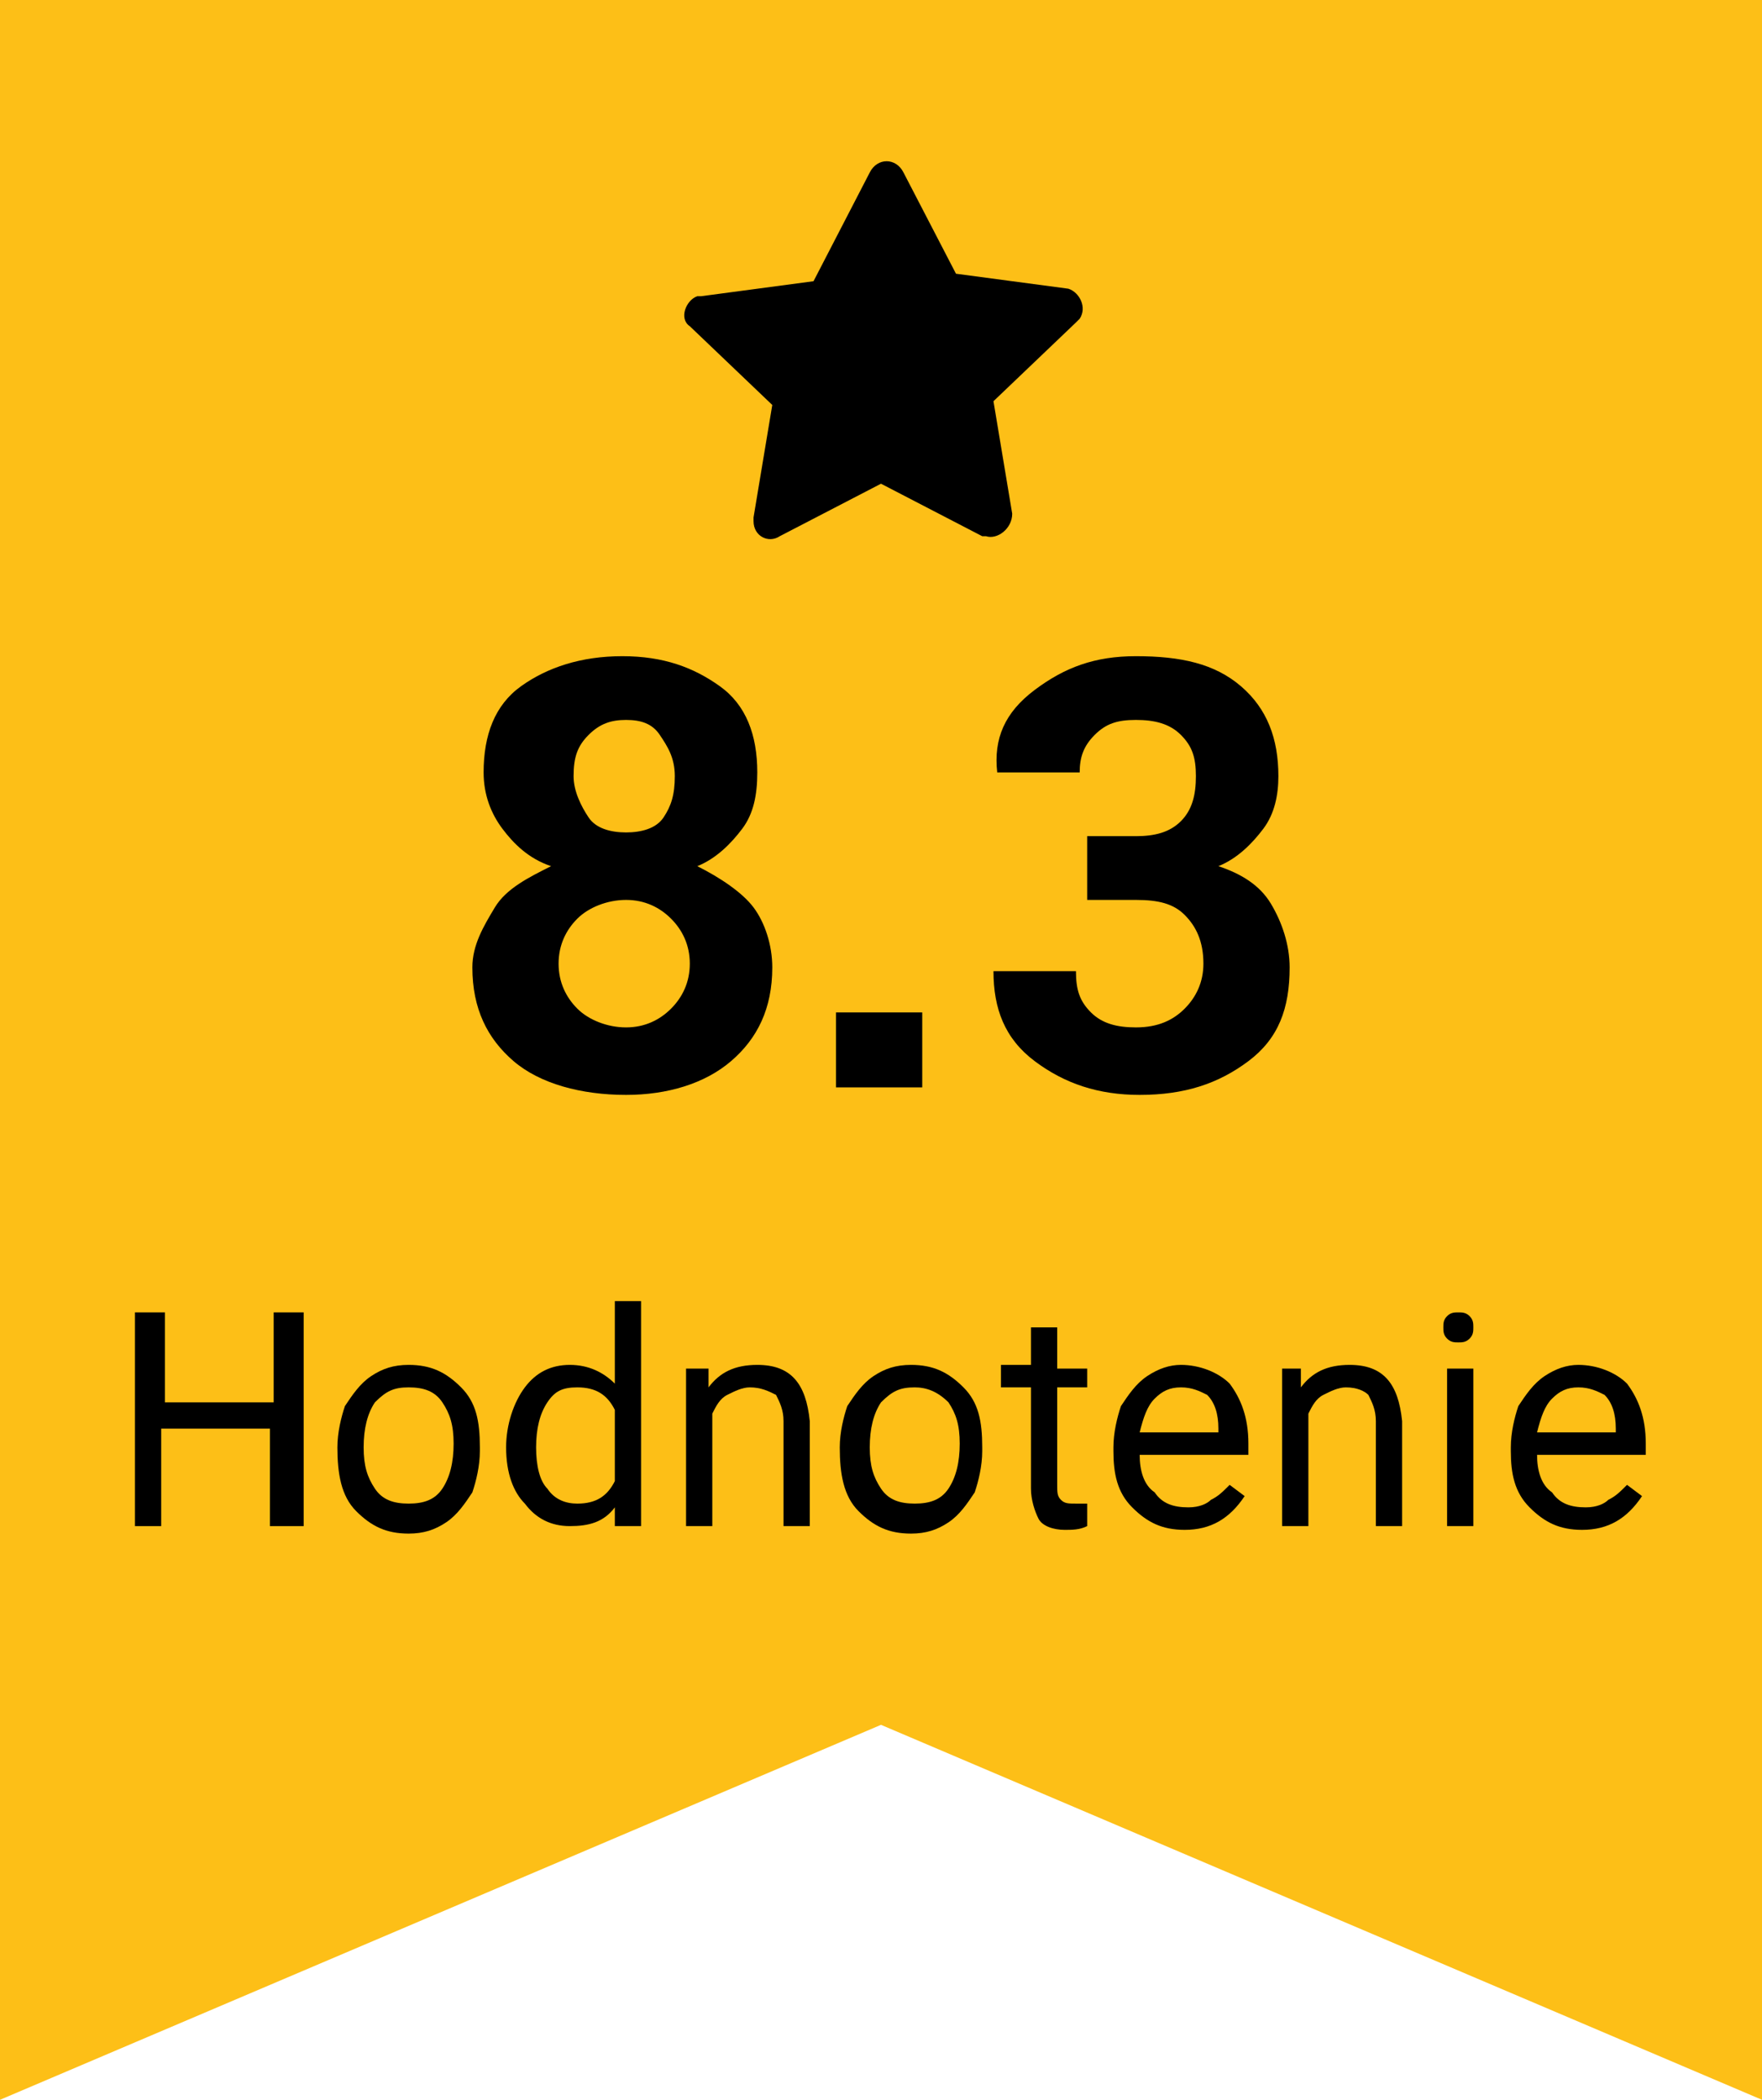 <?xml version="1.0" encoding="utf-8"?>
<!-- Generator: Adobe Illustrator 27.6.1, SVG Export Plug-In . SVG Version: 6.00 Build 0)  -->
<svg version="1.1" id="Layer_1" xmlns="http://www.w3.org/2000/svg" xmlns:xlink="http://www.w3.org/1999/xlink" x="0px" y="0px"
	 viewBox="0 0 47 56" style="enable-background:new 0 0 47 56;" xml:space="preserve">
<style type="text/css">
	.st0{fill-rule:evenodd;clip-rule:evenodd;fill:#FDBF17;}
</style>
<g id="rating_x2F_ar">
	<polygon id="Rectangle" class="st0" points="0,0 47,0 47,56 23.5,46 0,56 	"/>
	<path id="Star" d="M21.7,7.5l-3,0.4l-0.1,0c-0.3,0.1-0.5,0.6-0.2,0.8l2.2,2.1l-0.5,3l0,0.1c0,0.4,0.4,0.6,0.7,0.4l2.7-1.4l2.7,1.4
		l0.1,0c0.3,0.1,0.7-0.2,0.7-0.6l-0.5-3l2.2-2.1l0.1-0.1c0.2-0.3,0-0.7-0.3-0.8l-3-0.4l-1.4-2.7c-0.2-0.4-0.7-0.4-0.9,0L21.7,7.5z"
		/>
	<path id="_x38_.3" d="M16.7,29.2c1.1,0,2.1-0.3,2.8-0.9s1.1-1.4,1.1-2.5c0-0.6-0.2-1.2-0.5-1.6s-0.9-0.8-1.5-1.1
		c0.5-0.2,0.9-0.6,1.2-1s0.4-0.9,0.4-1.5c0-1-0.3-1.8-1-2.3s-1.5-0.8-2.6-0.8c-1.1,0-2,0.3-2.7,0.8s-1,1.3-1,2.3
		c0,0.6,0.2,1.1,0.5,1.5s0.7,0.8,1.3,1c-0.6,0.3-1.2,0.6-1.5,1.1s-0.6,1-0.6,1.6c0,1.1,0.4,1.9,1.1,2.5S15.5,29.2,16.7,29.2z
		 M16.7,22.2c-0.4,0-0.8-0.1-1-0.4s-0.4-0.7-0.4-1.1c0-0.5,0.1-0.8,0.4-1.1s0.6-0.4,1-0.4c0.4,0,0.7,0.1,0.9,0.4s0.4,0.6,0.4,1.1
		c0,0.5-0.1,0.8-0.3,1.1S17.1,22.2,16.7,22.2z M16.7,27.4c-0.5,0-1-0.2-1.3-0.5s-0.5-0.7-0.5-1.2c0-0.5,0.2-0.9,0.5-1.2
		s0.8-0.5,1.3-0.5c0.5,0,0.9,0.2,1.2,0.5s0.5,0.7,0.5,1.2c0,0.5-0.2,0.9-0.5,1.2S17.2,27.4,16.7,27.4z M24.6,29v-2h-2.3v2H24.6z
		 M30.4,29.2c1.2,0,2.1-0.3,2.9-0.9s1.1-1.4,1.1-2.5c0-0.6-0.2-1.2-0.5-1.7s-0.8-0.8-1.4-1c0.5-0.2,0.9-0.6,1.2-1s0.4-0.9,0.4-1.4
		c0-1-0.3-1.8-1-2.4s-1.6-0.8-2.8-0.8c-1.1,0-1.9,0.3-2.7,0.9s-1.1,1.3-1,2.2l0,0l0,0h2.2c0-0.4,0.1-0.7,0.4-1s0.6-0.4,1.1-0.4
		c0.5,0,0.9,0.1,1.2,0.4s0.4,0.6,0.4,1.1c0,0.5-0.1,0.9-0.4,1.2s-0.7,0.4-1.2,0.4l0,0h-1.3V24h1.3c0.6,0,1,0.1,1.3,0.4
		s0.5,0.7,0.5,1.3c0,0.5-0.2,0.9-0.5,1.2s-0.7,0.5-1.3,0.5c-0.5,0-0.9-0.1-1.2-0.4s-0.4-0.6-0.4-1.1l0,0h-2.2l0,0
		c0,1,0.3,1.8,1.1,2.4S29.3,29.2,30.4,29.2z"/>
</g>
<g>
	<path d="M7.9,40.7H7.2v-2.6H4.3v2.6H3.6V35h0.8v2.4h2.9V35h0.8V40.7z"/>
	<path d="M9,38.6c0-0.4,0.1-0.8,0.2-1.1c0.2-0.3,0.4-0.6,0.7-0.8s0.6-0.3,1-0.3c0.6,0,1,0.2,1.4,0.6s0.5,0.9,0.5,1.6v0.1
		c0,0.4-0.1,0.8-0.2,1.1c-0.2,0.3-0.4,0.6-0.7,0.8c-0.3,0.2-0.6,0.3-1,0.3c-0.6,0-1-0.2-1.4-0.6S9,39.3,9,38.6L9,38.6z M9.7,38.6
		c0,0.5,0.1,0.8,0.3,1.1c0.2,0.3,0.5,0.4,0.9,0.4c0.4,0,0.7-0.1,0.9-0.4c0.2-0.3,0.3-0.7,0.3-1.2c0-0.5-0.1-0.8-0.3-1.1
		c-0.2-0.3-0.5-0.4-0.9-0.4c-0.4,0-0.6,0.1-0.9,0.4C9.8,37.7,9.7,38.1,9.7,38.6z"/>
	<path d="M13.5,38.6c0-0.6,0.2-1.2,0.5-1.6s0.7-0.6,1.2-0.6c0.5,0,0.9,0.2,1.2,0.5v-2.2h0.7v6h-0.7l0-0.5c-0.3,0.4-0.7,0.5-1.2,0.5
		c-0.5,0-0.9-0.2-1.2-0.6C13.7,39.8,13.5,39.3,13.5,38.6L13.5,38.6z M14.3,38.6c0,0.5,0.1,0.9,0.3,1.1c0.2,0.3,0.5,0.4,0.8,0.4
		c0.5,0,0.8-0.2,1-0.6v-1.9c-0.2-0.4-0.5-0.6-1-0.6c-0.4,0-0.6,0.1-0.8,0.4S14.3,38.1,14.3,38.6z"/>
	<path d="M18.9,36.5l0,0.5c0.3-0.4,0.7-0.6,1.3-0.6c0.9,0,1.3,0.5,1.4,1.5v2.8h-0.7v-2.8c0-0.3-0.1-0.5-0.2-0.7
		C20.5,37.1,20.3,37,20,37c-0.2,0-0.4,0.1-0.6,0.2s-0.3,0.3-0.4,0.5v3h-0.7v-4.2H18.9z"/>
	<path d="M22.4,38.6c0-0.4,0.1-0.8,0.2-1.1c0.2-0.3,0.4-0.6,0.7-0.8s0.6-0.3,1-0.3c0.6,0,1,0.2,1.4,0.6s0.5,0.9,0.5,1.6v0.1
		c0,0.4-0.1,0.8-0.2,1.1c-0.2,0.3-0.4,0.6-0.7,0.8c-0.3,0.2-0.6,0.3-1,0.3c-0.6,0-1-0.2-1.4-0.6S22.4,39.3,22.4,38.6L22.4,38.6z
		 M23.2,38.6c0,0.5,0.1,0.8,0.3,1.1c0.2,0.3,0.5,0.4,0.9,0.4c0.4,0,0.7-0.1,0.9-0.4c0.2-0.3,0.3-0.7,0.3-1.2c0-0.5-0.1-0.8-0.3-1.1
		C25,37.1,24.7,37,24.4,37c-0.4,0-0.6,0.1-0.9,0.4C23.3,37.7,23.2,38.1,23.2,38.6z"/>
	<path d="M28.2,35.5v1H29V37h-0.8v2.6c0,0.2,0,0.3,0.1,0.4s0.2,0.1,0.4,0.1c0.1,0,0.2,0,0.3,0v0.6c-0.2,0.1-0.4,0.1-0.6,0.1
		c-0.3,0-0.6-0.1-0.7-0.3s-0.2-0.5-0.2-0.8V37h-0.8v-0.6h0.8v-1H28.2z"/>
	<path d="M31.6,40.8c-0.6,0-1-0.2-1.4-0.6c-0.4-0.4-0.5-0.9-0.5-1.5v-0.1c0-0.4,0.1-0.8,0.2-1.1c0.2-0.3,0.4-0.6,0.7-0.8
		c0.3-0.2,0.6-0.3,0.9-0.3c0.5,0,1,0.2,1.3,0.5c0.3,0.4,0.5,0.9,0.5,1.6v0.3h-2.9c0,0.4,0.1,0.8,0.4,1c0.2,0.3,0.5,0.4,0.9,0.4
		c0.3,0,0.5-0.1,0.6-0.2c0.2-0.1,0.3-0.2,0.5-0.4l0.4,0.3C32.8,40.5,32.3,40.8,31.6,40.8z M31.5,37c-0.3,0-0.5,0.1-0.7,0.3
		c-0.2,0.2-0.3,0.5-0.4,0.9h2.1v-0.1c0-0.4-0.1-0.7-0.3-0.9C32,37.1,31.8,37,31.5,37z"/>
	<path d="M34.7,36.5l0,0.5c0.3-0.4,0.7-0.6,1.3-0.6c0.9,0,1.3,0.5,1.4,1.5v2.8h-0.7v-2.8c0-0.3-0.1-0.5-0.2-0.7
		c-0.1-0.1-0.3-0.2-0.6-0.2c-0.2,0-0.4,0.1-0.6,0.2c-0.2,0.1-0.3,0.3-0.4,0.5v3h-0.7v-4.2H34.7z"/>
	<path d="M38.5,35.4c0-0.1,0-0.2,0.1-0.3c0.1-0.1,0.2-0.1,0.3-0.1s0.2,0,0.3,0.1c0.1,0.1,0.1,0.2,0.1,0.3s0,0.2-0.1,0.3
		c-0.1,0.1-0.2,0.1-0.3,0.1s-0.2,0-0.3-0.1C38.5,35.6,38.5,35.5,38.5,35.4z M39.3,40.7h-0.7v-4.2h0.7V40.7z"/>
	<path d="M42.2,40.8c-0.6,0-1-0.2-1.4-0.6c-0.4-0.4-0.5-0.9-0.5-1.5v-0.1c0-0.4,0.1-0.8,0.2-1.1c0.2-0.3,0.4-0.6,0.7-0.8
		c0.3-0.2,0.6-0.3,0.9-0.3c0.5,0,1,0.2,1.3,0.5c0.3,0.4,0.5,0.9,0.5,1.6v0.3h-2.9c0,0.4,0.1,0.8,0.4,1c0.2,0.3,0.5,0.4,0.9,0.4
		c0.3,0,0.5-0.1,0.6-0.2c0.2-0.1,0.3-0.2,0.5-0.4l0.4,0.3C43.4,40.5,42.9,40.8,42.2,40.8z M42.1,37c-0.3,0-0.5,0.1-0.7,0.3
		c-0.2,0.2-0.3,0.5-0.4,0.9h2.1v-0.1c0-0.4-0.1-0.7-0.3-0.9C42.6,37.1,42.4,37,42.1,37z"/>
</g>
</svg>
